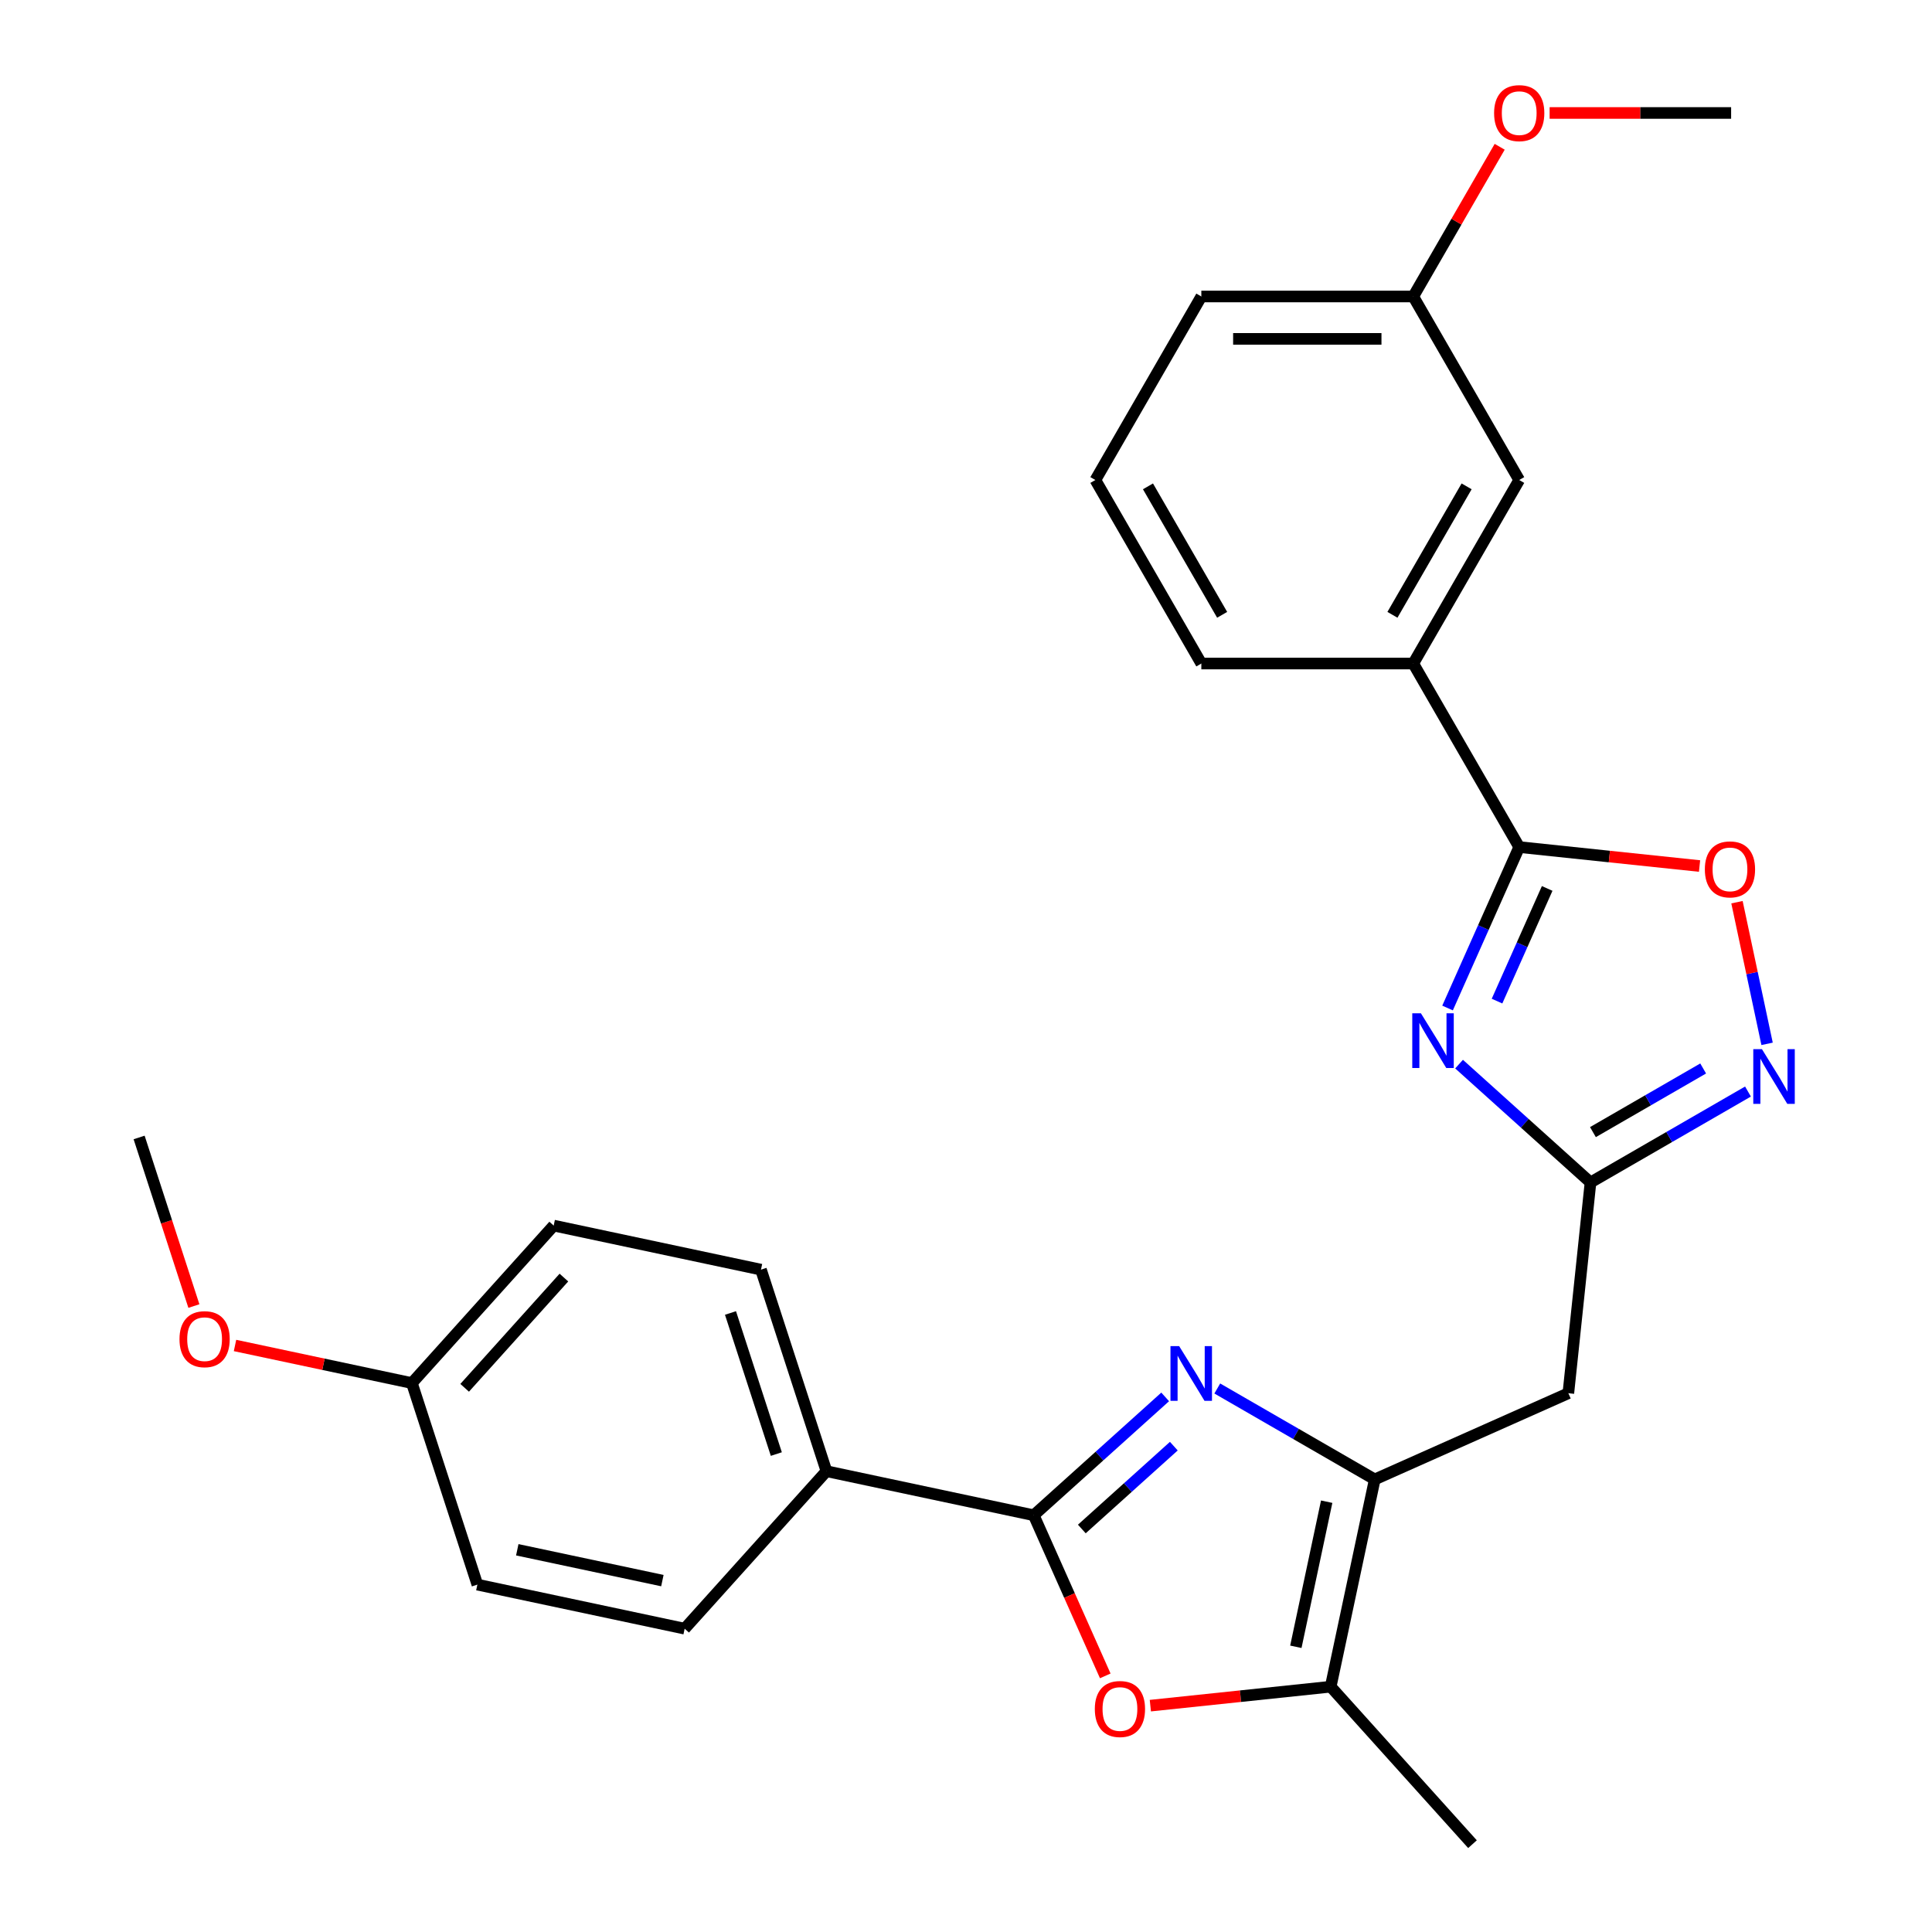 <?xml version='1.0' encoding='iso-8859-1'?>
<svg version='1.1' baseProfile='full'
              xmlns='http://www.w3.org/2000/svg'
                      xmlns:rdkit='http://www.rdkit.org/xml'
                      xmlns:xlink='http://www.w3.org/1999/xlink'
                  xml:space='preserve'
width='1000px' height='1000px' viewBox='0 0 1000 1000'>
<!-- END OF HEADER -->
<rect style='opacity:1.0;fill:#FFFFFF;stroke:none' width='1000' height='1000' x='0' y='0'> </rect>
<path class='bond-1' d='M 603.096,723.036 L 569.08,753.664' style='fill:none;fill-rule:evenodd;stroke:#0000FF;stroke-width:6px;stroke-linecap:butt;stroke-linejoin:miter;stroke-opacity:1' />
<path class='bond-1' d='M 569.08,753.664 L 535.064,784.292' style='fill:none;fill-rule:evenodd;stroke:#000000;stroke-width:6px;stroke-linecap:butt;stroke-linejoin:miter;stroke-opacity:1' />
<path class='bond-1' d='M 607.57,748.527 L 583.759,769.967' style='fill:none;fill-rule:evenodd;stroke:#0000FF;stroke-width:6px;stroke-linecap:butt;stroke-linejoin:miter;stroke-opacity:1' />
<path class='bond-1' d='M 583.759,769.967 L 559.948,791.407' style='fill:none;fill-rule:evenodd;stroke:#000000;stroke-width:6px;stroke-linecap:butt;stroke-linejoin:miter;stroke-opacity:1' />
<path class='bond-2' d='M 630.06,718.681 L 670.815,742.211' style='fill:none;fill-rule:evenodd;stroke:#0000FF;stroke-width:6px;stroke-linecap:butt;stroke-linejoin:miter;stroke-opacity:1' />
<path class='bond-2' d='M 670.815,742.211 L 711.57,765.741' style='fill:none;fill-rule:evenodd;stroke:#000000;stroke-width:6px;stroke-linecap:butt;stroke-linejoin:miter;stroke-opacity:1' />
<path class='bond-0' d='M 755.209,550.784 L 789.225,581.412' style='fill:none;fill-rule:evenodd;stroke:#0000FF;stroke-width:6px;stroke-linecap:butt;stroke-linejoin:miter;stroke-opacity:1' />
<path class='bond-0' d='M 789.225,581.412 L 823.241,612.04' style='fill:none;fill-rule:evenodd;stroke:#000000;stroke-width:6px;stroke-linecap:butt;stroke-linejoin:miter;stroke-opacity:1' />
<path class='bond-3' d='M 749.252,521.742 L 767.796,480.091' style='fill:none;fill-rule:evenodd;stroke:#0000FF;stroke-width:6px;stroke-linecap:butt;stroke-linejoin:miter;stroke-opacity:1' />
<path class='bond-3' d='M 767.796,480.091 L 786.341,438.44' style='fill:none;fill-rule:evenodd;stroke:#000000;stroke-width:6px;stroke-linecap:butt;stroke-linejoin:miter;stroke-opacity:1' />
<path class='bond-3' d='M 774.856,518.17 L 787.837,489.014' style='fill:none;fill-rule:evenodd;stroke:#0000FF;stroke-width:6px;stroke-linecap:butt;stroke-linejoin:miter;stroke-opacity:1' />
<path class='bond-3' d='M 787.837,489.014 L 800.818,459.858' style='fill:none;fill-rule:evenodd;stroke:#000000;stroke-width:6px;stroke-linecap:butt;stroke-linejoin:miter;stroke-opacity:1' />
<path class='bond-5' d='M 535.064,784.292 L 553.573,825.864' style='fill:none;fill-rule:evenodd;stroke:#000000;stroke-width:6px;stroke-linecap:butt;stroke-linejoin:miter;stroke-opacity:1' />
<path class='bond-5' d='M 553.573,825.864 L 572.081,867.435' style='fill:none;fill-rule:evenodd;stroke:#FF0000;stroke-width:6px;stroke-linecap:butt;stroke-linejoin:miter;stroke-opacity:1' />
<path class='bond-11' d='M 535.064,784.292 L 427.773,761.487' style='fill:none;fill-rule:evenodd;stroke:#000000;stroke-width:6px;stroke-linecap:butt;stroke-linejoin:miter;stroke-opacity:1' />
<path class='bond-7' d='M 711.57,765.741 L 688.765,873.032' style='fill:none;fill-rule:evenodd;stroke:#000000;stroke-width:6px;stroke-linecap:butt;stroke-linejoin:miter;stroke-opacity:1' />
<path class='bond-7' d='M 686.691,777.273 L 670.728,852.377' style='fill:none;fill-rule:evenodd;stroke:#000000;stroke-width:6px;stroke-linecap:butt;stroke-linejoin:miter;stroke-opacity:1' />
<path class='bond-8' d='M 711.57,765.741 L 811.775,721.127' style='fill:none;fill-rule:evenodd;stroke:#000000;stroke-width:6px;stroke-linecap:butt;stroke-linejoin:miter;stroke-opacity:1' />
<path class='bond-10' d='M 786.341,438.44 L 731.497,343.447' style='fill:none;fill-rule:evenodd;stroke:#000000;stroke-width:6px;stroke-linecap:butt;stroke-linejoin:miter;stroke-opacity:1' />
<path class='bond-29' d='M 786.341,438.44 L 833.013,443.345' style='fill:none;fill-rule:evenodd;stroke:#000000;stroke-width:6px;stroke-linecap:butt;stroke-linejoin:miter;stroke-opacity:1' />
<path class='bond-29' d='M 833.013,443.345 L 879.685,448.251' style='fill:none;fill-rule:evenodd;stroke:#FF0000;stroke-width:6px;stroke-linecap:butt;stroke-linejoin:miter;stroke-opacity:1' />
<path class='bond-4' d='M 823.241,612.04 L 811.775,721.127' style='fill:none;fill-rule:evenodd;stroke:#000000;stroke-width:6px;stroke-linecap:butt;stroke-linejoin:miter;stroke-opacity:1' />
<path class='bond-6' d='M 823.241,612.04 L 863.996,588.51' style='fill:none;fill-rule:evenodd;stroke:#000000;stroke-width:6px;stroke-linecap:butt;stroke-linejoin:miter;stroke-opacity:1' />
<path class='bond-6' d='M 863.996,588.51 L 904.751,564.98' style='fill:none;fill-rule:evenodd;stroke:#0000FF;stroke-width:6px;stroke-linecap:butt;stroke-linejoin:miter;stroke-opacity:1' />
<path class='bond-6' d='M 824.498,585.982 L 853.027,569.511' style='fill:none;fill-rule:evenodd;stroke:#000000;stroke-width:6px;stroke-linecap:butt;stroke-linejoin:miter;stroke-opacity:1' />
<path class='bond-6' d='M 853.027,569.511 L 881.555,553.04' style='fill:none;fill-rule:evenodd;stroke:#0000FF;stroke-width:6px;stroke-linecap:butt;stroke-linejoin:miter;stroke-opacity:1' />
<path class='bond-27' d='M 595.42,882.842 L 642.093,877.937' style='fill:none;fill-rule:evenodd;stroke:#FF0000;stroke-width:6px;stroke-linecap:butt;stroke-linejoin:miter;stroke-opacity:1' />
<path class='bond-27' d='M 642.093,877.937 L 688.765,873.032' style='fill:none;fill-rule:evenodd;stroke:#000000;stroke-width:6px;stroke-linecap:butt;stroke-linejoin:miter;stroke-opacity:1' />
<path class='bond-9' d='M 914.64,540.294 L 906.848,503.635' style='fill:none;fill-rule:evenodd;stroke:#0000FF;stroke-width:6px;stroke-linecap:butt;stroke-linejoin:miter;stroke-opacity:1' />
<path class='bond-9' d='M 906.848,503.635 L 899.056,466.975' style='fill:none;fill-rule:evenodd;stroke:#FF0000;stroke-width:6px;stroke-linecap:butt;stroke-linejoin:miter;stroke-opacity:1' />
<path class='bond-19' d='M 688.765,873.032 L 762.16,954.545' style='fill:none;fill-rule:evenodd;stroke:#000000;stroke-width:6px;stroke-linecap:butt;stroke-linejoin:miter;stroke-opacity:1' />
<path class='bond-12' d='M 731.497,343.447 L 786.341,248.455' style='fill:none;fill-rule:evenodd;stroke:#000000;stroke-width:6px;stroke-linecap:butt;stroke-linejoin:miter;stroke-opacity:1' />
<path class='bond-12' d='M 720.725,318.23 L 759.116,251.735' style='fill:none;fill-rule:evenodd;stroke:#000000;stroke-width:6px;stroke-linecap:butt;stroke-linejoin:miter;stroke-opacity:1' />
<path class='bond-22' d='M 731.497,343.447 L 621.809,343.447' style='fill:none;fill-rule:evenodd;stroke:#000000;stroke-width:6px;stroke-linecap:butt;stroke-linejoin:miter;stroke-opacity:1' />
<path class='bond-13' d='M 427.773,761.487 L 393.878,657.168' style='fill:none;fill-rule:evenodd;stroke:#000000;stroke-width:6px;stroke-linecap:butt;stroke-linejoin:miter;stroke-opacity:1' />
<path class='bond-13' d='M 401.825,752.618 L 378.098,679.595' style='fill:none;fill-rule:evenodd;stroke:#000000;stroke-width:6px;stroke-linecap:butt;stroke-linejoin:miter;stroke-opacity:1' />
<path class='bond-14' d='M 427.773,761.487 L 354.378,843.001' style='fill:none;fill-rule:evenodd;stroke:#000000;stroke-width:6px;stroke-linecap:butt;stroke-linejoin:miter;stroke-opacity:1' />
<path class='bond-15' d='M 786.341,248.455 L 731.497,153.462' style='fill:none;fill-rule:evenodd;stroke:#000000;stroke-width:6px;stroke-linecap:butt;stroke-linejoin:miter;stroke-opacity:1' />
<path class='bond-17' d='M 393.878,657.168 L 286.587,634.362' style='fill:none;fill-rule:evenodd;stroke:#000000;stroke-width:6px;stroke-linecap:butt;stroke-linejoin:miter;stroke-opacity:1' />
<path class='bond-18' d='M 354.378,843.001 L 247.087,820.195' style='fill:none;fill-rule:evenodd;stroke:#000000;stroke-width:6px;stroke-linecap:butt;stroke-linejoin:miter;stroke-opacity:1' />
<path class='bond-18' d='M 342.845,818.122 L 267.742,802.158' style='fill:none;fill-rule:evenodd;stroke:#000000;stroke-width:6px;stroke-linecap:butt;stroke-linejoin:miter;stroke-opacity:1' />
<path class='bond-20' d='M 731.497,153.462 L 753.866,114.717' style='fill:none;fill-rule:evenodd;stroke:#000000;stroke-width:6px;stroke-linecap:butt;stroke-linejoin:miter;stroke-opacity:1' />
<path class='bond-20' d='M 753.866,114.717 L 776.236,75.972' style='fill:none;fill-rule:evenodd;stroke:#FF0000;stroke-width:6px;stroke-linecap:butt;stroke-linejoin:miter;stroke-opacity:1' />
<path class='bond-30' d='M 731.497,153.462 L 621.809,153.462' style='fill:none;fill-rule:evenodd;stroke:#000000;stroke-width:6px;stroke-linecap:butt;stroke-linejoin:miter;stroke-opacity:1' />
<path class='bond-30' d='M 715.044,175.4 L 638.262,175.4' style='fill:none;fill-rule:evenodd;stroke:#000000;stroke-width:6px;stroke-linecap:butt;stroke-linejoin:miter;stroke-opacity:1' />
<path class='bond-16' d='M 213.192,715.876 L 247.087,820.195' style='fill:none;fill-rule:evenodd;stroke:#000000;stroke-width:6px;stroke-linecap:butt;stroke-linejoin:miter;stroke-opacity:1' />
<path class='bond-21' d='M 213.192,715.876 L 167.417,706.147' style='fill:none;fill-rule:evenodd;stroke:#000000;stroke-width:6px;stroke-linecap:butt;stroke-linejoin:miter;stroke-opacity:1' />
<path class='bond-21' d='M 167.417,706.147 L 121.643,696.417' style='fill:none;fill-rule:evenodd;stroke:#FF0000;stroke-width:6px;stroke-linecap:butt;stroke-linejoin:miter;stroke-opacity:1' />
<path class='bond-28' d='M 213.192,715.876 L 286.587,634.362' style='fill:none;fill-rule:evenodd;stroke:#000000;stroke-width:6px;stroke-linecap:butt;stroke-linejoin:miter;stroke-opacity:1' />
<path class='bond-28' d='M 240.504,718.328 L 291.88,661.268' style='fill:none;fill-rule:evenodd;stroke:#000000;stroke-width:6px;stroke-linecap:butt;stroke-linejoin:miter;stroke-opacity:1' />
<path class='bond-26' d='M 802.083,58.47 L 849.056,58.47' style='fill:none;fill-rule:evenodd;stroke:#FF0000;stroke-width:6px;stroke-linecap:butt;stroke-linejoin:miter;stroke-opacity:1' />
<path class='bond-26' d='M 849.056,58.47 L 896.028,58.47' style='fill:none;fill-rule:evenodd;stroke:#000000;stroke-width:6px;stroke-linecap:butt;stroke-linejoin:miter;stroke-opacity:1' />
<path class='bond-25' d='M 100.357,676.009 L 86.181,632.38' style='fill:none;fill-rule:evenodd;stroke:#FF0000;stroke-width:6px;stroke-linecap:butt;stroke-linejoin:miter;stroke-opacity:1' />
<path class='bond-25' d='M 86.181,632.38 L 72.005,588.752' style='fill:none;fill-rule:evenodd;stroke:#000000;stroke-width:6px;stroke-linecap:butt;stroke-linejoin:miter;stroke-opacity:1' />
<path class='bond-23' d='M 621.809,343.447 L 566.965,248.455' style='fill:none;fill-rule:evenodd;stroke:#000000;stroke-width:6px;stroke-linecap:butt;stroke-linejoin:miter;stroke-opacity:1' />
<path class='bond-23' d='M 632.581,318.23 L 594.19,251.735' style='fill:none;fill-rule:evenodd;stroke:#000000;stroke-width:6px;stroke-linecap:butt;stroke-linejoin:miter;stroke-opacity:1' />
<path class='bond-24' d='M 566.965,248.455 L 621.809,153.462' style='fill:none;fill-rule:evenodd;stroke:#000000;stroke-width:6px;stroke-linecap:butt;stroke-linejoin:miter;stroke-opacity:1' />
<path  class='atom-0' d='M 610.318 696.737
L 619.598 711.737
Q 620.518 713.217, 621.998 715.897
Q 623.478 718.577, 623.558 718.737
L 623.558 696.737
L 627.318 696.737
L 627.318 725.057
L 623.438 725.057
L 613.478 708.657
Q 612.318 706.737, 611.078 704.537
Q 609.878 702.337, 609.518 701.657
L 609.518 725.057
L 605.838 725.057
L 605.838 696.737
L 610.318 696.737
' fill='#0000FF'/>
<path  class='atom-1' d='M 735.467 524.484
L 744.747 539.484
Q 745.667 540.964, 747.147 543.644
Q 748.627 546.324, 748.707 546.484
L 748.707 524.484
L 752.467 524.484
L 752.467 552.804
L 748.587 552.804
L 738.627 536.404
Q 737.467 534.484, 736.227 532.284
Q 735.027 530.084, 734.667 529.404
L 734.667 552.804
L 730.987 552.804
L 730.987 524.484
L 735.467 524.484
' fill='#0000FF'/>
<path  class='atom-6' d='M 566.678 884.577
Q 566.678 877.777, 570.038 873.977
Q 573.398 870.177, 579.678 870.177
Q 585.958 870.177, 589.318 873.977
Q 592.678 877.777, 592.678 884.577
Q 592.678 891.457, 589.278 895.377
Q 585.878 899.257, 579.678 899.257
Q 573.438 899.257, 570.038 895.377
Q 566.678 891.497, 566.678 884.577
M 579.678 896.057
Q 583.998 896.057, 586.318 893.177
Q 588.678 890.257, 588.678 884.577
Q 588.678 879.017, 586.318 876.217
Q 583.998 873.377, 579.678 873.377
Q 575.358 873.377, 572.998 876.177
Q 570.678 878.977, 570.678 884.577
Q 570.678 890.297, 572.998 893.177
Q 575.358 896.057, 579.678 896.057
' fill='#FF0000'/>
<path  class='atom-7' d='M 911.973 543.036
L 921.253 558.036
Q 922.173 559.516, 923.653 562.196
Q 925.133 564.876, 925.213 565.036
L 925.213 543.036
L 928.973 543.036
L 928.973 571.356
L 925.093 571.356
L 915.133 554.956
Q 913.973 553.036, 912.733 550.836
Q 911.533 548.636, 911.173 547.956
L 911.173 571.356
L 907.493 571.356
L 907.493 543.036
L 911.973 543.036
' fill='#0000FF'/>
<path  class='atom-10' d='M 882.428 449.985
Q 882.428 443.185, 885.788 439.385
Q 889.148 435.585, 895.428 435.585
Q 901.708 435.585, 905.068 439.385
Q 908.428 443.185, 908.428 449.985
Q 908.428 456.865, 905.028 460.785
Q 901.628 464.665, 895.428 464.665
Q 889.188 464.665, 885.788 460.785
Q 882.428 456.905, 882.428 449.985
M 895.428 461.465
Q 899.748 461.465, 902.068 458.585
Q 904.428 455.665, 904.428 449.985
Q 904.428 444.425, 902.068 441.625
Q 899.748 438.785, 895.428 438.785
Q 891.108 438.785, 888.748 441.585
Q 886.428 444.385, 886.428 449.985
Q 886.428 455.705, 888.748 458.585
Q 891.108 461.465, 895.428 461.465
' fill='#FF0000'/>
<path  class='atom-21' d='M 773.341 58.55
Q 773.341 51.75, 776.701 47.95
Q 780.061 44.15, 786.341 44.15
Q 792.621 44.15, 795.981 47.95
Q 799.341 51.75, 799.341 58.55
Q 799.341 65.43, 795.941 69.35
Q 792.541 73.23, 786.341 73.23
Q 780.101 73.23, 776.701 69.35
Q 773.341 65.47, 773.341 58.55
M 786.341 70.03
Q 790.661 70.03, 792.981 67.15
Q 795.341 64.23, 795.341 58.55
Q 795.341 52.99, 792.981 50.19
Q 790.661 47.35, 786.341 47.35
Q 782.021 47.35, 779.661 50.15
Q 777.341 52.95, 777.341 58.55
Q 777.341 64.27, 779.661 67.15
Q 782.021 70.03, 786.341 70.03
' fill='#FF0000'/>
<path  class='atom-22' d='M 92.901 693.151
Q 92.901 686.351, 96.261 682.551
Q 99.621 678.751, 105.901 678.751
Q 112.181 678.751, 115.541 682.551
Q 118.901 686.351, 118.901 693.151
Q 118.901 700.031, 115.501 703.951
Q 112.101 707.831, 105.901 707.831
Q 99.661 707.831, 96.261 703.951
Q 92.901 700.071, 92.901 693.151
M 105.901 704.631
Q 110.221 704.631, 112.541 701.751
Q 114.901 698.831, 114.901 693.151
Q 114.901 687.591, 112.541 684.791
Q 110.221 681.951, 105.901 681.951
Q 101.581 681.951, 99.221 684.751
Q 96.901 687.551, 96.901 693.151
Q 96.901 698.871, 99.221 701.751
Q 101.581 704.631, 105.901 704.631
' fill='#FF0000'/>
</svg>
